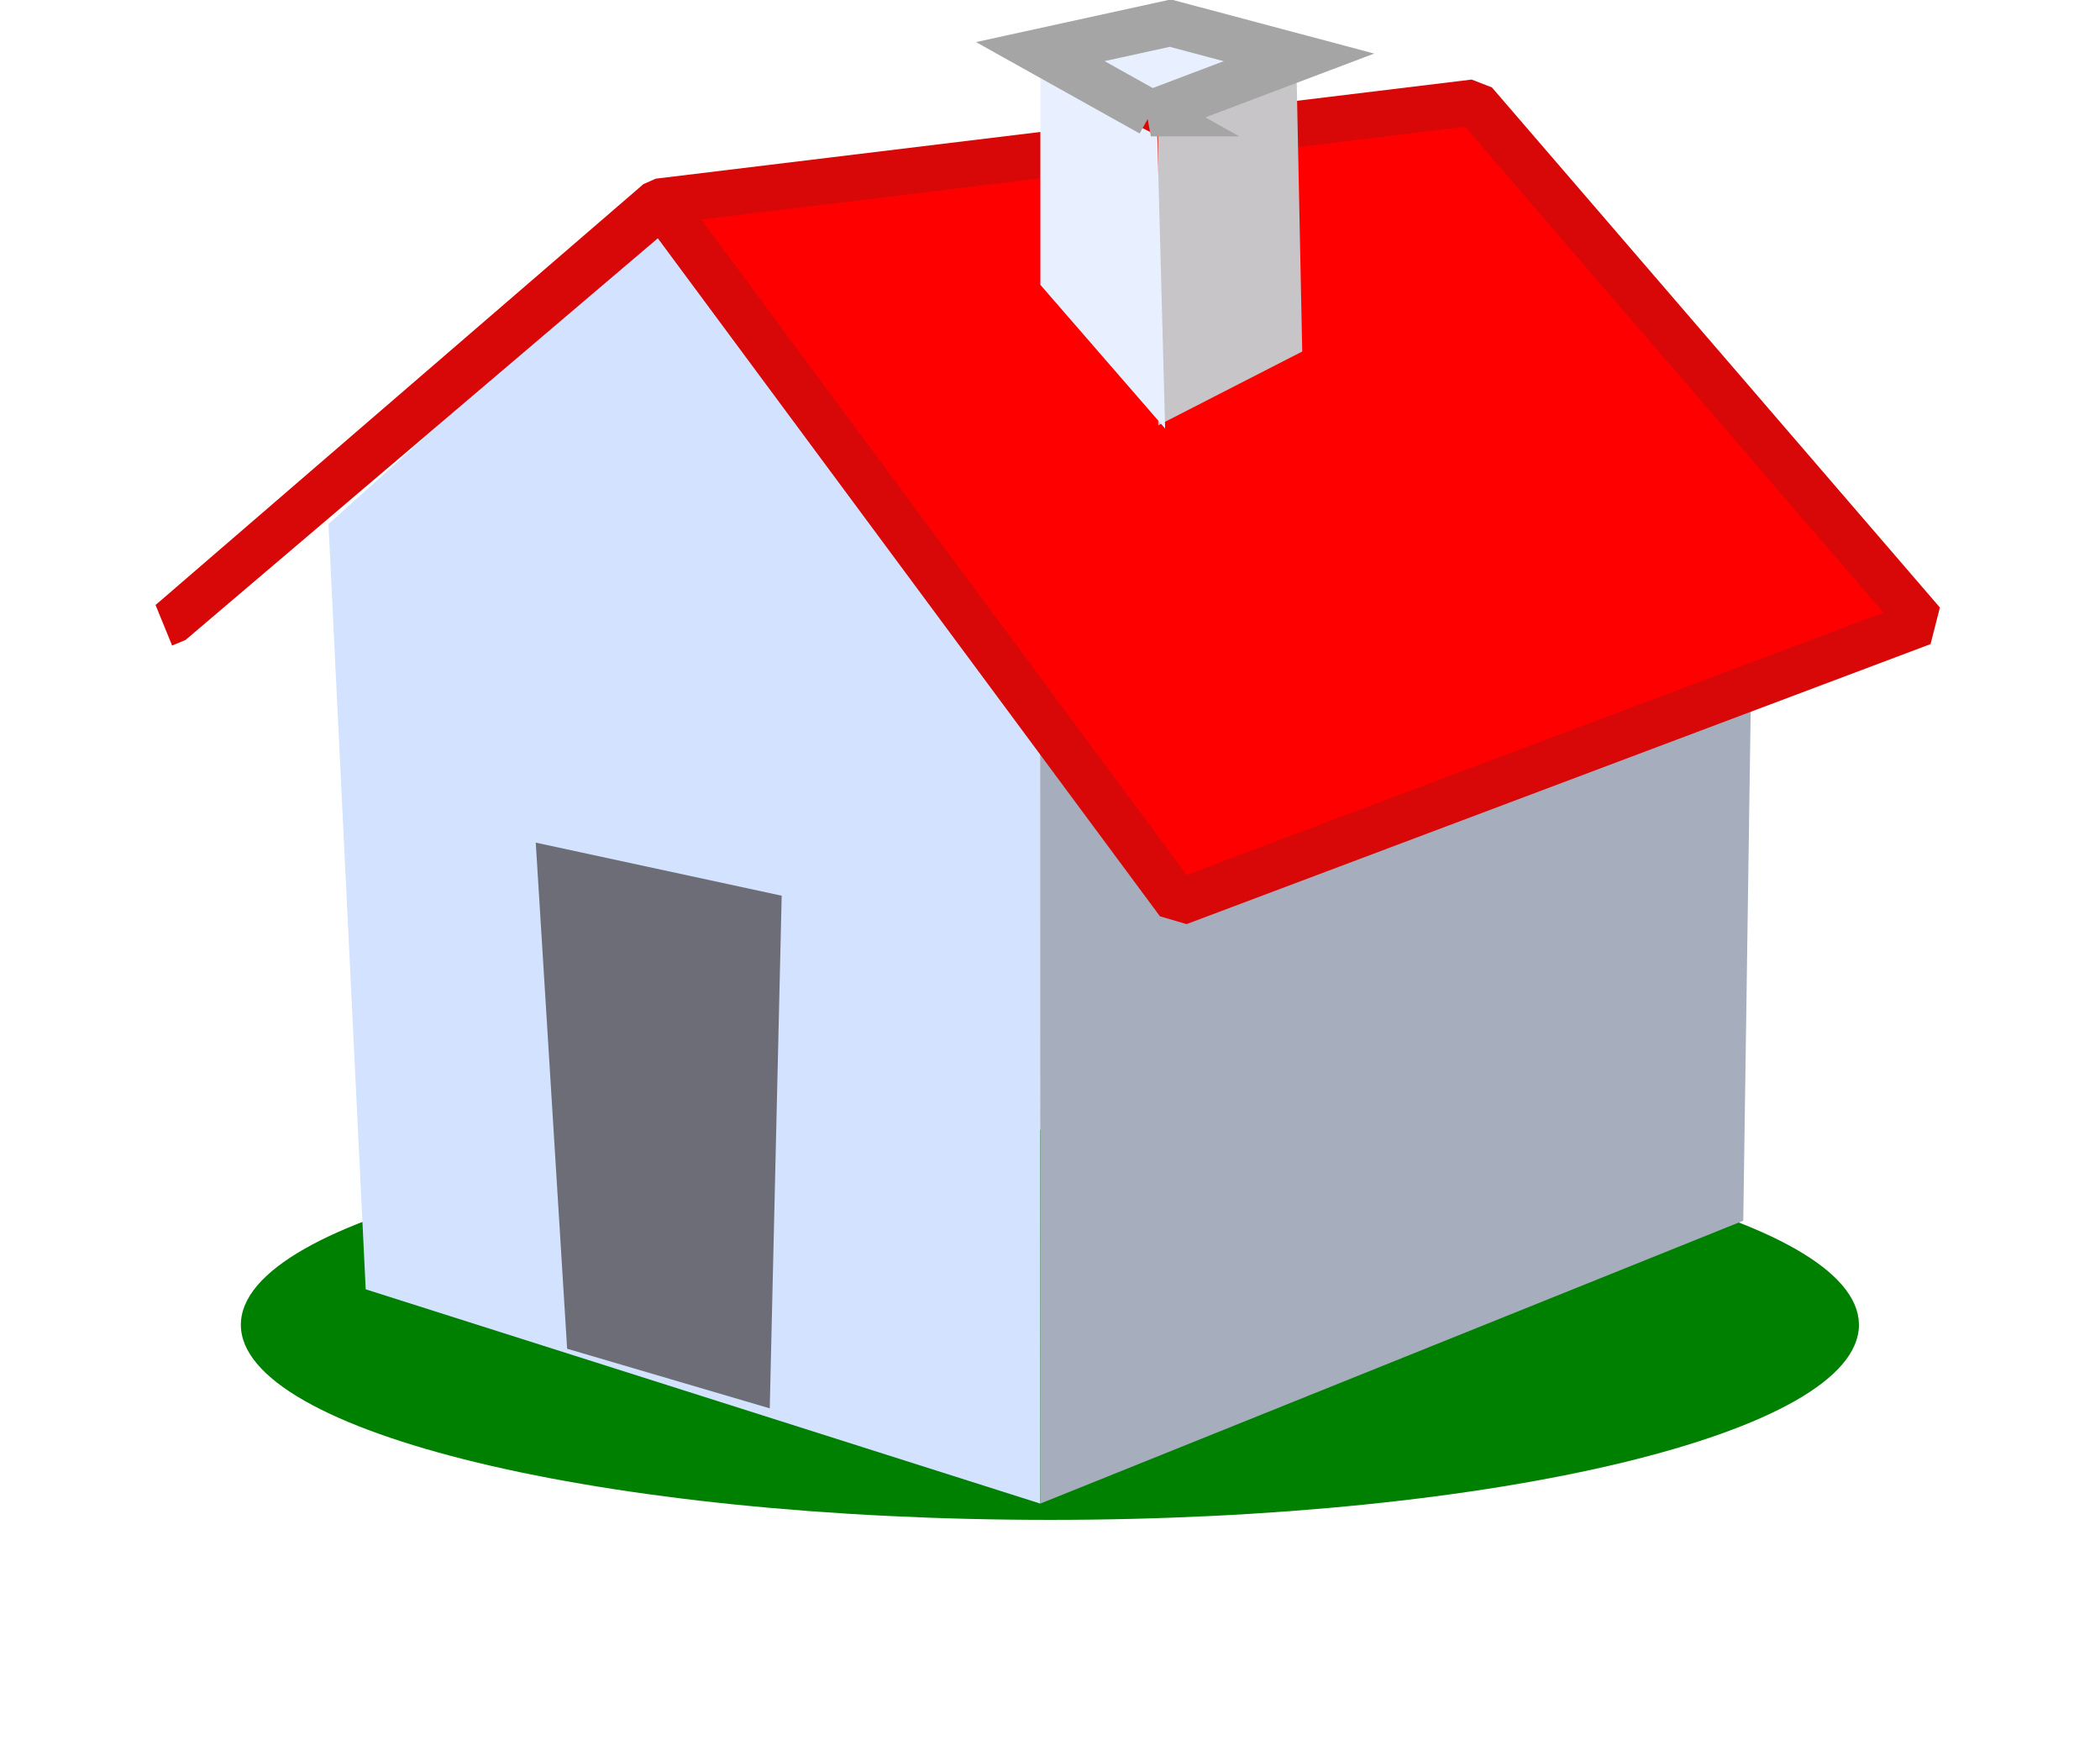 <?xml version="1.0" encoding="UTF-8" standalone="no"?>
<!-- Created with Inkscape (http://www.inkscape.org/) -->
<svg
    xmlns:inkscape="http://www.inkscape.org/namespaces/inkscape"
    xmlns:rdf="http://www.w3.org/1999/02/22-rdf-syntax-ns#"
    xmlns="http://www.w3.org/2000/svg"
    xmlns:cc="http://creativecommons.org/ns#"
    xmlns:dc="http://purl.org/dc/elements/1.1/"
    xmlns:sodipodi="http://sodipodi.sourceforge.net/DTD/sodipodi-0.dtd"
    xmlns:svg="http://www.w3.org/2000/svg"
    xmlns:ns1="http://sozi.baierouge.fr"
    xmlns:xlink="http://www.w3.org/1999/xlink"
    id="svg3662"
    sodipodi:docname="Новый документ 4"
    viewBox="0 0 45.582 38.216"
    version="1.1"
    inkscape:version="0.47 r22583"
  >
  <defs
      id="defs3664"
    >
    <filter
        id="filter3636"
        width="1.298"
        y="-.618"
        x="-.149"
        height="2.236"
        color-interpolation-filters="sRGB"
        inkscape:collect="always"
      >
      <feGaussianBlur
          id="feGaussianBlur3638"
          stdDeviation="2.179"
          inkscape:collect="always"
      />
    </filter
    >
  </defs
  >
  <sodipodi:namedview
      id="base"
      bordercolor="#666666"
      inkscape:pageshadow="2"
      inkscape:window-y="88"
      pagecolor="#ffffff"
      inkscape:window-height="488"
      inkscape:window-maximized="0"
      inkscape:zoom="1.3878525"
      inkscape:window-x="88"
      showgrid="false"
      borderopacity="1.0"
      inkscape:current-layer="layer1"
      inkscape:cx="55.228906"
      inkscape:cy="31.239722"
      inkscape:window-width="566"
      inkscape:pageopacity="0.0"
      inkscape:document-units="px"
  />
  <g
      id="layer1"
      inkscape:label="Layer 1"
      inkscape:groupmode="layer"
      transform="translate(-274.35 -438.97)"
    >
    <path
        id="path3629"
        sodipodi:nodetypes="cssscc"
        style="fill-rule:evenodd;color:#000000;filter:url(#filter3636);fill:#008000"
        d="m314.7 467.72c0 2.338-7.862 4.233-17.561 4.233-9.698 0-17.561-1.895-17.561-4.233s7.862-4.233 17.561-4.233c9.493 0 17.268 1.819 17.553 4.106l0.008 0.127z"
    />
    <path
        id="path2419"
        sodipodi:nodetypes="cccccc"
        style="fill-rule:evenodd;fill:#d3e2ff"
        d="m296.93 471.6-0.006-17.12-8.352-10.534-7.092 6.396 0.808 16.608 14.643 4.65z"
    />
    <path
        id="path2421"
        sodipodi:nodetypes="ccccc"
        style="fill-rule:evenodd;fill:#a6aebd"
        d="m296.93 471.6-0.004-17.278 15.485-4.149-0.222 15.288-15.259 6.139z"
    />
    <path
        id="path2473"
        sodipodi:nodetypes="ccccccc"
        style="stroke-linejoin:bevel;fill-rule:evenodd;stroke:#d90808;stroke-width:1px;fill:#ff0000"
        d="m278.05 452.48 10.662-9.066 11.217 15.143 16.149-6.077-9.724-11.287-17.711 2.151-10.592 9.136z"
    />
    <path
        id="path3245"
        sodipodi:nodetypes="ccccc"
        style="fill-rule:evenodd;fill:#c7c5c7"
        d="m299.49 448.2-0.004-6.544 3.006-1.107 0.124 6.049-3.126 1.602z"
    />
    <path
        id="path3247"
        sodipodi:nodetypes="ccccc"
        style="fill-rule:evenodd;fill:#e8f0ff"
        d="m299.64 448.27-0.17-6.356-2.538-1.295v4.532l2.708 3.119z"
    />
    <path
        id="path3249"
        sodipodi:nodetypes="ccccc"
        style="fill-rule:evenodd;stroke:#a5a5a5;stroke-width:1px;fill:#e8f0ff"
        d="m299.33 441.43 3.215-1.215-2.792-0.743-2.823 0.618 2.4 1.34z"
    />
    <path
        id="path3251"
        sodipodi:nodetypes="ccccc"
        style="fill-rule:evenodd;fill:#6d6d77"
        d="m286.66 468.24-0.681-10.984 5.338 1.152-0.259 11.125-4.398-1.294z"
    />
  </g
  >
</svg
>
